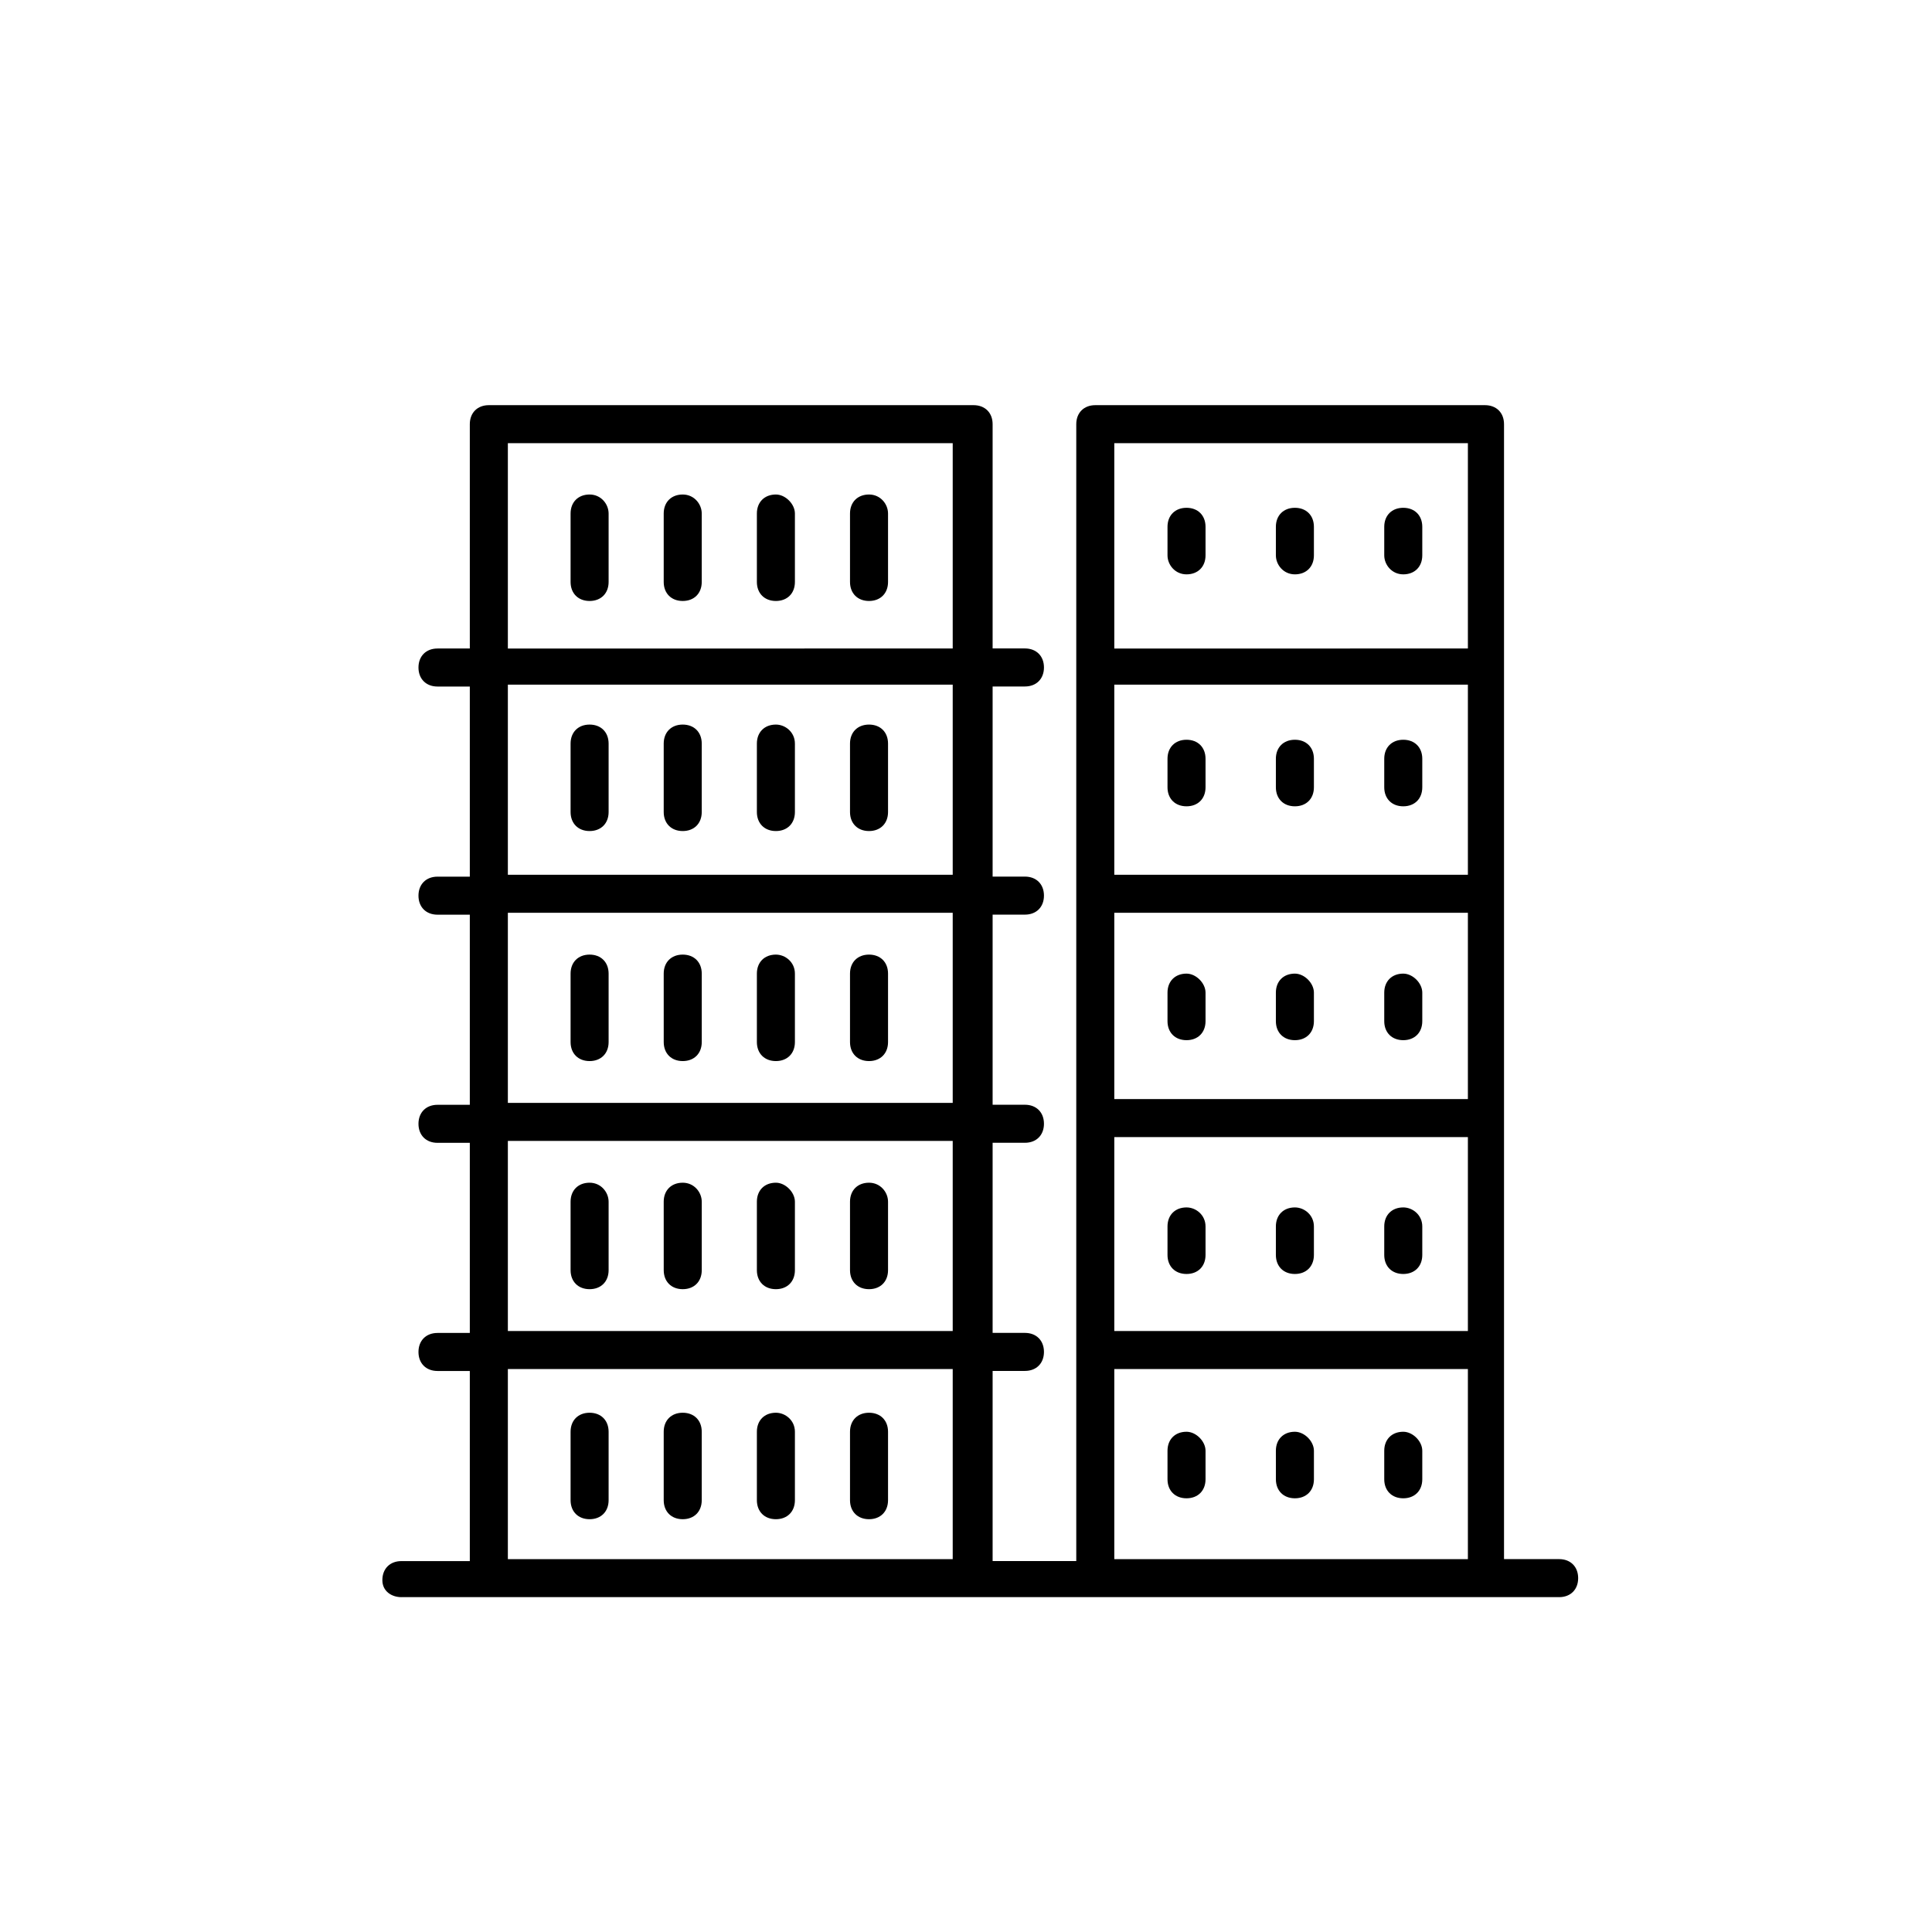 <?xml version="1.0" encoding="UTF-8"?>
<!-- Uploaded to: ICON Repo, www.iconrepo.com, Generator: ICON Repo Mixer Tools -->
<svg fill="#000000" width="800px" height="800px" version="1.1" viewBox="144 144 512 512" xmlns="http://www.w3.org/2000/svg">
 <g>
  <path d="m458.44 463.98c-3.023 0-5.039 2.016-5.039 5.039v7.559c0 3.023 2.016 5.039 5.039 5.039 3.023 0 5.039-2.016 5.039-5.039v-7.559c-0.004-3.023-2.519-5.039-5.039-5.039z"/>
  <path d="m487.16 463.98c-3.023 0-5.039 2.016-5.039 5.039v7.559c0 3.023 2.016 5.039 5.039 5.039s5.039-2.016 5.039-5.039v-7.559c0-3.023-2.519-5.039-5.039-5.039z"/>
  <path d="m515.88 463.98c-3.023 0-5.039 2.016-5.039 5.039v7.559c0 3.023 2.016 5.039 5.039 5.039s5.039-2.016 5.039-5.039v-7.559c0-3.023-2.519-5.039-5.039-5.039z"/>
  <path d="m458.44 523.43c-3.023 0-5.039 2.016-5.039 5.039v7.555c0 3.023 2.016 5.039 5.039 5.039 3.023 0 5.039-2.016 5.039-5.039v-7.559c-0.004-2.519-2.519-5.035-5.039-5.035z"/>
  <path d="m487.16 523.43c-3.023 0-5.039 2.016-5.039 5.039l0.004 7.555c0 3.023 2.016 5.039 5.039 5.039 3.023 0 5.039-2.016 5.039-5.039v-7.559c-0.004-2.519-2.523-5.035-5.043-5.035z"/>
  <path d="m515.88 523.43c-3.023 0-5.039 2.016-5.039 5.039v7.555c0 3.023 2.016 5.039 5.039 5.039s5.039-2.016 5.039-5.039v-7.559c0-2.519-2.519-5.035-5.039-5.035z"/>
  <path d="m458.44 402.02c-3.023 0-5.039 2.016-5.039 5.039v7.559c0 3.023 2.016 5.039 5.039 5.039 3.023 0 5.039-2.016 5.039-5.039v-7.559c-0.004-2.523-2.519-5.039-5.039-5.039z"/>
  <path d="m487.16 402.02c-3.023 0-5.039 2.016-5.039 5.039v7.559c0 3.023 2.016 5.039 5.039 5.039s5.039-2.016 5.039-5.039v-7.559c0-2.523-2.519-5.039-5.039-5.039z"/>
  <path d="m515.88 402.02c-3.023 0-5.039 2.016-5.039 5.039v7.559c0 3.023 2.016 5.039 5.039 5.039s5.039-2.016 5.039-5.039v-7.559c0-2.523-2.519-5.039-5.039-5.039z"/>
  <path d="m458.44 357.68c3.023 0 5.039-2.016 5.039-5.039v-7.559c0-3.023-2.016-5.039-5.039-5.039-3.023 0-5.039 2.016-5.039 5.039v7.559c0 3.023 2.016 5.039 5.039 5.039z"/>
  <path d="m487.16 357.68c3.023 0 5.039-2.016 5.039-5.039v-7.559c0-3.023-2.016-5.039-5.039-5.039s-5.039 2.016-5.039 5.039v7.559c0.004 3.023 2.016 5.039 5.039 5.039z"/>
  <path d="m515.88 357.68c3.023 0 5.039-2.016 5.039-5.039v-7.559c0-3.023-2.016-5.039-5.039-5.039s-5.039 2.016-5.039 5.039v7.559c0 3.023 2.016 5.039 5.039 5.039z"/>
  <path d="m458.44 296.21c3.023 0 5.039-2.016 5.039-5.039v-7.559c0-3.023-2.016-5.039-5.039-5.039-3.023 0-5.039 2.016-5.039 5.039v7.559c0 2.519 2.016 5.039 5.039 5.039z"/>
  <path d="m487.16 296.21c3.023 0 5.039-2.016 5.039-5.039v-7.559c0-3.023-2.016-5.039-5.039-5.039s-5.039 2.016-5.039 5.039v7.559c0.004 2.519 2.016 5.039 5.039 5.039z"/>
  <path d="m515.88 296.21c3.023 0 5.039-2.016 5.039-5.039v-7.559c0-3.023-2.016-5.039-5.039-5.039s-5.039 2.016-5.039 5.039v7.559c0 2.519 2.016 5.039 5.039 5.039z"/>
  <path d="m250.37 567.26h306.82c3.023 0 5.039-2.016 5.039-5.039 0-3.023-2.016-5.039-5.039-5.039h-14.609v-300.77c0-3.023-2.016-5.039-5.039-5.039h-103.28c-3.023 0-5.039 2.016-5.039 5.039v301.28h-22.168v-50.383h8.566c3.023 0 5.039-2.016 5.039-5.039 0-3.023-2.016-5.039-5.039-5.039h-8.566v-50.383h8.566c3.023 0 5.039-2.016 5.039-5.039 0-3.023-2.016-5.039-5.039-5.039h-8.566v-50.383h8.566c3.023 0 5.039-2.016 5.039-5.039 0-3.023-2.016-5.039-5.039-5.039h-8.566v-50.383h8.566c3.023 0 5.039-2.016 5.039-5.039 0-3.023-2.016-5.039-5.039-5.039h-8.566v-59.434c0-3.023-2.016-5.039-5.039-5.039h-128.47c-3.023 0-5.039 2.016-5.039 5.039v59.449h-8.566c-3.023 0-5.039 2.016-5.039 5.039 0 3.023 2.016 5.039 5.039 5.039h8.566v50.383h-8.566c-3.023 0-5.039 2.016-5.039 5.039 0 3.023 2.016 5.039 5.039 5.039h8.566v50.383h-8.566c-3.023 0-5.039 2.016-5.039 5.039 0 3.023 2.016 5.039 5.039 5.039h8.566v50.383h-8.566c-3.023 0-5.039 2.016-5.039 5.039 0 3.023 2.016 5.039 5.039 5.039h8.566v50.383h-18.137c-3.023 0-5.039 2.016-5.039 5.039 0 3.004 2.519 4.516 5.039 4.516zm188.93-181.37h93.707v49.375h-93.707zm93.707-10.074h-93.707v-50.383h93.707zm-93.707 69.523h93.707v51.387l-93.707 0.004zm93.707-183.89v54.41l-93.707 0.004v-54.414zm-93.707 245.36h93.707v50.383h-93.707zm-160.71-245.36h117.89v54.41l-117.89 0.004zm0 63.984h117.89v50.383h-117.89zm0 60.457h117.89v50.383h-117.89zm0 60.457h117.89v50.383h-117.89zm0 60.457h117.89v50.383h-117.89z"/>
  <path d="m349.62 518.39c-3.023 0-5.039 2.016-5.039 5.039v18.137c0 3.023 2.016 5.039 5.039 5.039 3.023 0 5.039-2.016 5.039-5.039v-18.137c0-3.023-2.519-5.039-5.039-5.039z"/>
  <path d="m374.3 518.39c-3.023 0-5.039 2.016-5.039 5.039v18.137c0 3.023 2.016 5.039 5.039 5.039 3.023 0 5.039-2.016 5.039-5.039v-18.137c0-3.023-2.016-5.039-5.039-5.039z"/>
  <path d="m349.62 457.43c-3.023 0-5.039 2.016-5.039 5.039v18.137c0 3.023 2.016 5.039 5.039 5.039 3.023 0 5.039-2.016 5.039-5.039v-18.137c0-2.519-2.519-5.039-5.039-5.039z"/>
  <path d="m374.3 457.43c-3.023 0-5.039 2.016-5.039 5.039v18.137c0 3.023 2.016 5.039 5.039 5.039 3.023 0 5.039-2.016 5.039-5.039v-18.137c0-2.519-2.016-5.039-5.039-5.039z"/>
  <path d="m349.62 396.98c-3.023 0-5.039 2.016-5.039 5.039v18.137c0 3.023 2.016 5.039 5.039 5.039 3.023 0 5.039-2.016 5.039-5.039v-18.137c0-3.023-2.519-5.039-5.039-5.039z"/>
  <path d="m374.3 396.98c-3.023 0-5.039 2.016-5.039 5.039v18.137c0 3.023 2.016 5.039 5.039 5.039 3.023 0 5.039-2.016 5.039-5.039v-18.137c0-3.023-2.016-5.039-5.039-5.039z"/>
  <path d="m349.62 336.02c-3.023 0-5.039 2.016-5.039 5.039v18.137c0 3.023 2.016 5.039 5.039 5.039 3.023 0 5.039-2.016 5.039-5.039v-18.137c0-3.023-2.519-5.039-5.039-5.039z"/>
  <path d="m374.3 336.02c-3.023 0-5.039 2.016-5.039 5.039v18.137c0 3.023 2.016 5.039 5.039 5.039 3.023 0 5.039-2.016 5.039-5.039v-18.137c0-3.023-2.016-5.039-5.039-5.039z"/>
  <path d="m349.62 275.05c-3.023 0-5.039 2.016-5.039 5.039v18.137c0 3.023 2.016 5.039 5.039 5.039 3.023 0 5.039-2.016 5.039-5.039v-18.137c0-2.519-2.519-5.039-5.039-5.039z"/>
  <path d="m374.3 275.05c-3.023 0-5.039 2.016-5.039 5.039v18.137c0 3.023 2.016 5.039 5.039 5.039 3.023 0 5.039-2.016 5.039-5.039v-18.137c0-2.519-2.016-5.039-5.039-5.039z"/>
  <path d="m300.25 518.39c-3.023 0-5.039 2.016-5.039 5.039v18.137c0 3.023 2.016 5.039 5.039 5.039 3.023 0 5.039-2.016 5.039-5.039v-18.137c-0.004-3.023-2.019-5.039-5.039-5.039z"/>
  <path d="m324.93 518.39c-3.023 0-5.039 2.016-5.039 5.039v18.137c0 3.023 2.016 5.039 5.039 5.039 3.023 0 5.039-2.016 5.039-5.039v-18.137c0-3.023-2.016-5.039-5.039-5.039z"/>
  <path d="m300.25 457.43c-3.023 0-5.039 2.016-5.039 5.039v18.137c0 3.023 2.016 5.039 5.039 5.039 3.023 0 5.039-2.016 5.039-5.039v-18.137c-0.004-2.519-2.019-5.039-5.039-5.039z"/>
  <path d="m324.93 457.43c-3.023 0-5.039 2.016-5.039 5.039l0.004 18.137c0 3.023 2.016 5.039 5.039 5.039 3.023 0 5.039-2.016 5.039-5.039v-18.137c-0.004-2.519-2.019-5.039-5.043-5.039z"/>
  <path d="m300.25 396.98c-3.023 0-5.039 2.016-5.039 5.039v18.137c0 3.023 2.016 5.039 5.039 5.039 3.023 0 5.039-2.016 5.039-5.039v-18.137c-0.004-3.023-2.019-5.039-5.039-5.039z"/>
  <path d="m324.93 396.98c-3.023 0-5.039 2.016-5.039 5.039l0.004 18.137c0 3.023 2.016 5.039 5.039 5.039 3.023 0 5.039-2.016 5.039-5.039v-18.137c-0.004-3.023-2.019-5.039-5.043-5.039z"/>
  <path d="m300.25 336.02c-3.023 0-5.039 2.016-5.039 5.039v18.137c0 3.023 2.016 5.039 5.039 5.039 3.023 0 5.039-2.016 5.039-5.039v-18.137c-0.004-3.023-2.019-5.039-5.039-5.039z"/>
  <path d="m324.93 336.02c-3.023 0-5.039 2.016-5.039 5.039v18.137c0 3.023 2.016 5.039 5.039 5.039 3.023 0 5.039-2.016 5.039-5.039v-18.137c0-3.023-2.016-5.039-5.039-5.039z"/>
  <path d="m300.25 275.05c-3.023 0-5.039 2.016-5.039 5.039v18.137c0 3.023 2.016 5.039 5.039 5.039 3.023 0 5.039-2.016 5.039-5.039v-18.137c-0.004-2.519-2.019-5.039-5.039-5.039z"/>
  <path d="m324.93 275.05c-3.023 0-5.039 2.016-5.039 5.039v18.137c0 3.023 2.016 5.039 5.039 5.039 3.023 0 5.039-2.016 5.039-5.039v-18.137c0-2.519-2.016-5.039-5.039-5.039z"/>
 </g>
</svg>